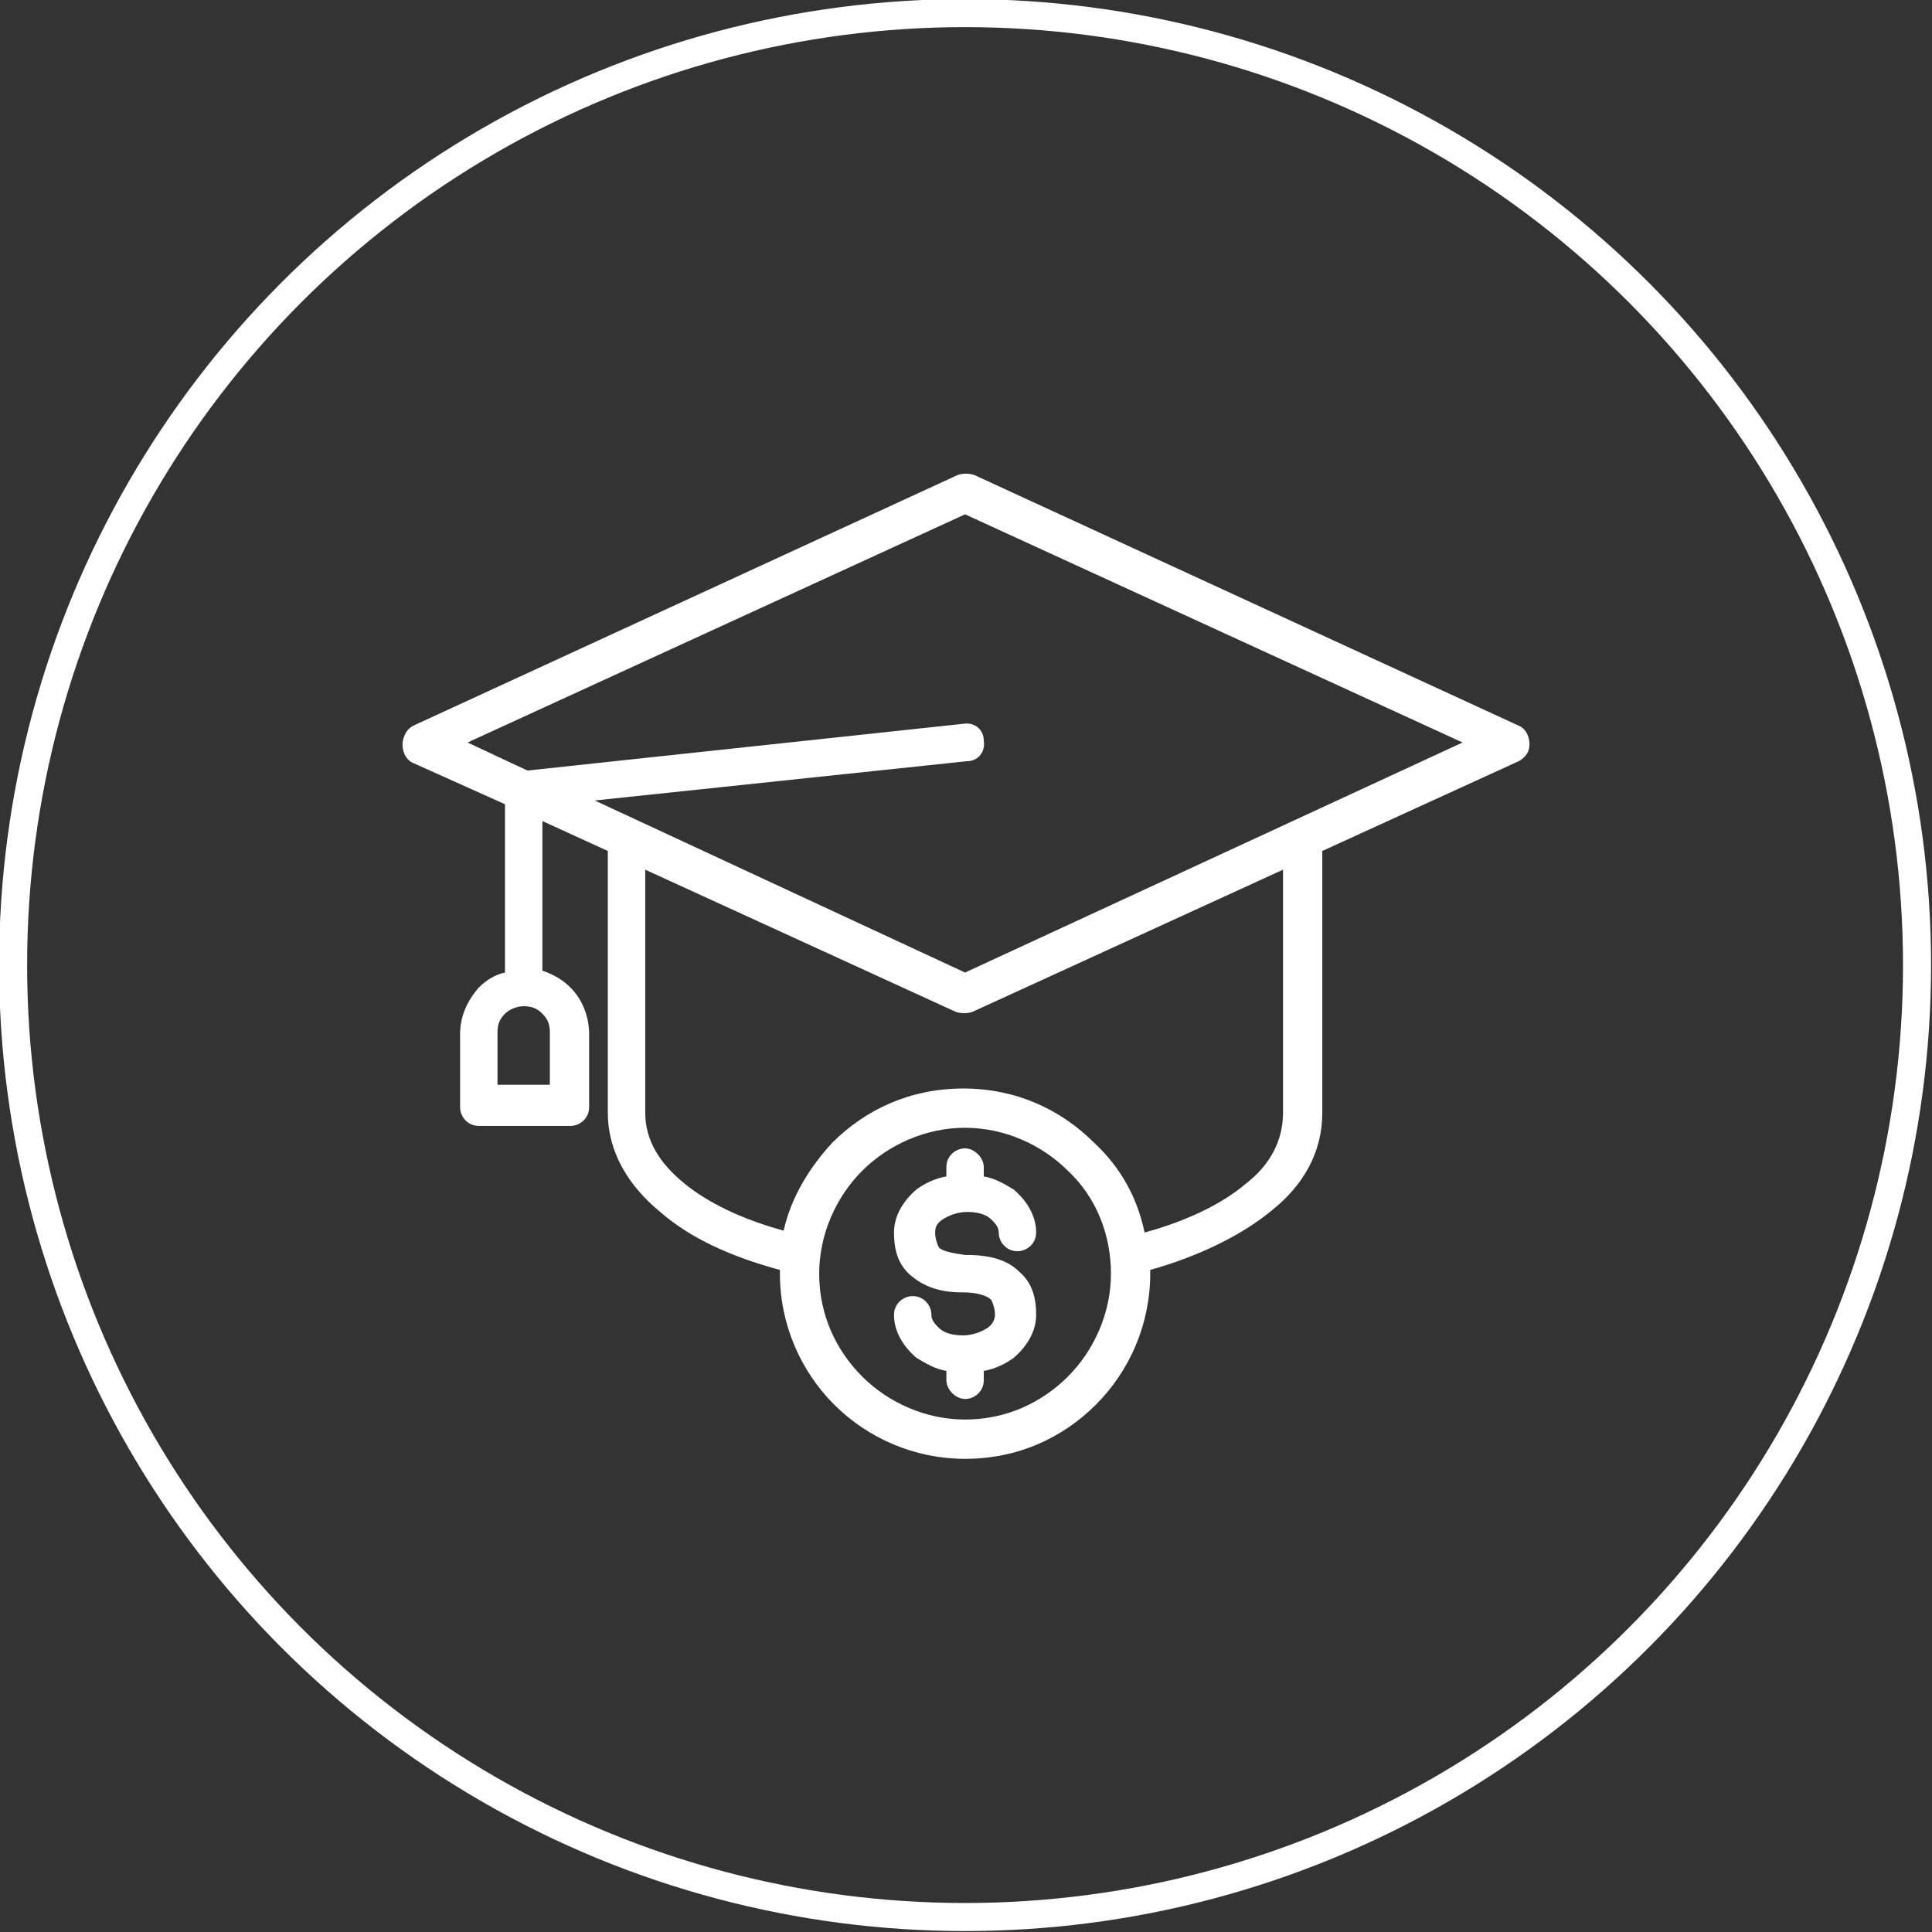 <?xml version="1.0" encoding="UTF-8"?>
<svg xmlns="http://www.w3.org/2000/svg" xml:space="preserve" viewBox="0 0 103.3 103.3">
  <rect x="0" y="0" width="103.3" height="103.3" fill="#333333" stroke="none"/>
  <path fill="#fff" d="m22.1 38.8 29.1-13.4c.3-.1.6-.1.9 0l29.1 13.4c.5.2.7.9.5 1.4-.1.2-.3.4-.5.5l-10.5 4.8v14c0 2.1-1 3.9-2.8 5.3-1.6 1.3-3.9 2.4-6.4 3.1v.2c0 2.7-1.1 5.2-2.9 7-1.8 1.8-4.2 2.9-7 2.9-2.7 0-5.2-1.1-7-2.9-1.8-1.8-2.9-4.3-2.9-7v-.2c-2.6-.7-4.8-1.7-6.4-3.1-1.7-1.4-2.8-3.2-2.8-5.3v-14L29 43.9v8c.6.2 1.1.5 1.5.9.6.6 1 1.5 1 2.5v3.9c0 .6-.5 1-1 1h-4.9c-.6 0-1-.5-1-1v-3.9c0-1 .4-1.8 1-2.5.4-.4.9-.7 1.4-.8v-9l-4.9-2.2c-.5-.2-.7-.9-.5-1.4.1-.3.3-.5.5-.6zm28.5 23.6c0-.6.5-1 1-1s1 .5 1 1v.5c.6.1 1.1.4 1.6.7.7.6 1.2 1.4 1.2 2.3 0 .6-.5 1-1 1-.6 0-1-.5-1-1 0-.3-.2-.5-.4-.7-.3-.3-.8-.4-1.3-.4s-1 .2-1.3.4c-.3.2-.4.4-.4.7 0 .3.1.6.2.8.2.2.7.3 1.4.4h.1c1.3 0 2.2.3 2.8.9.7.6.9 1.4.9 2.3 0 .9-.5 1.7-1.2 2.3-.4.3-1 .6-1.6.7v.5c0 .6-.5 1-1 1s-1-.5-1-1v-.5c-.6-.1-1.1-.4-1.6-.7-.7-.6-1.2-1.4-1.2-2.3 0-.6.5-1 1-1 .6 0 1 .5 1 1 0 .3.2.5.4.7.3.3.8.4 1.3.4s1-.2 1.3-.4c.3-.2.4-.5.4-.7 0-.3-.1-.6-.2-.8-.2-.2-.7-.4-1.5-.4h-.1c-1.3 0-2.1-.4-2.7-.9-.7-.6-.9-1.4-.9-2.3 0-.9.5-1.7 1.2-2.3.4-.3 1-.6 1.6-.7v-.5zm10.6 3.5c2.2-.6 4.1-1.5 5.4-2.6 1.3-1 2-2.3 2-3.8v-13L52 54.1c-.3.1-.6.1-.9 0l-16.6-7.6v13c0 1.5.8 2.7 2 3.7 1.3 1.1 3.2 2 5.4 2.6.4-1.8 1.4-3.4 2.6-4.7 1.8-1.8 4.2-2.9 7-2.9s5.2 1.1 7 2.9c1.4 1.3 2.3 2.9 2.7 4.8zm-4.1-3.3c-1.4-1.4-3.4-2.3-5.5-2.3s-4.1.9-5.5 2.3c-1.4 1.4-2.3 3.4-2.3 5.5 0 2.2.9 4.1 2.3 5.5 1.4 1.4 3.4 2.3 5.5 2.3 2.2 0 4.1-.9 5.5-2.3 1.4-1.4 2.3-3.4 2.3-5.5s-.8-4.1-2.3-5.5zM29 54.2c-.3-.3-.6-.4-1-.4s-.8.2-1 .4c-.3.3-.4.6-.4 1V58h2.8v-2.8c0-.4-.1-.7-.4-1zm22.5-15.5c.6-.1 1.1.3 1.1.9.1.6-.3 1.1-.9 1.1l-19.9 2.1L51.6 52l26.6-12.3-26.6-12.2L25 39.7l3.2 1.5 23.3-2.5z"></path>
  <circle cx="51.6" cy="51.6" r="50.9" fill="none" stroke="#fff" stroke-width="1.5"></circle>
</svg>
